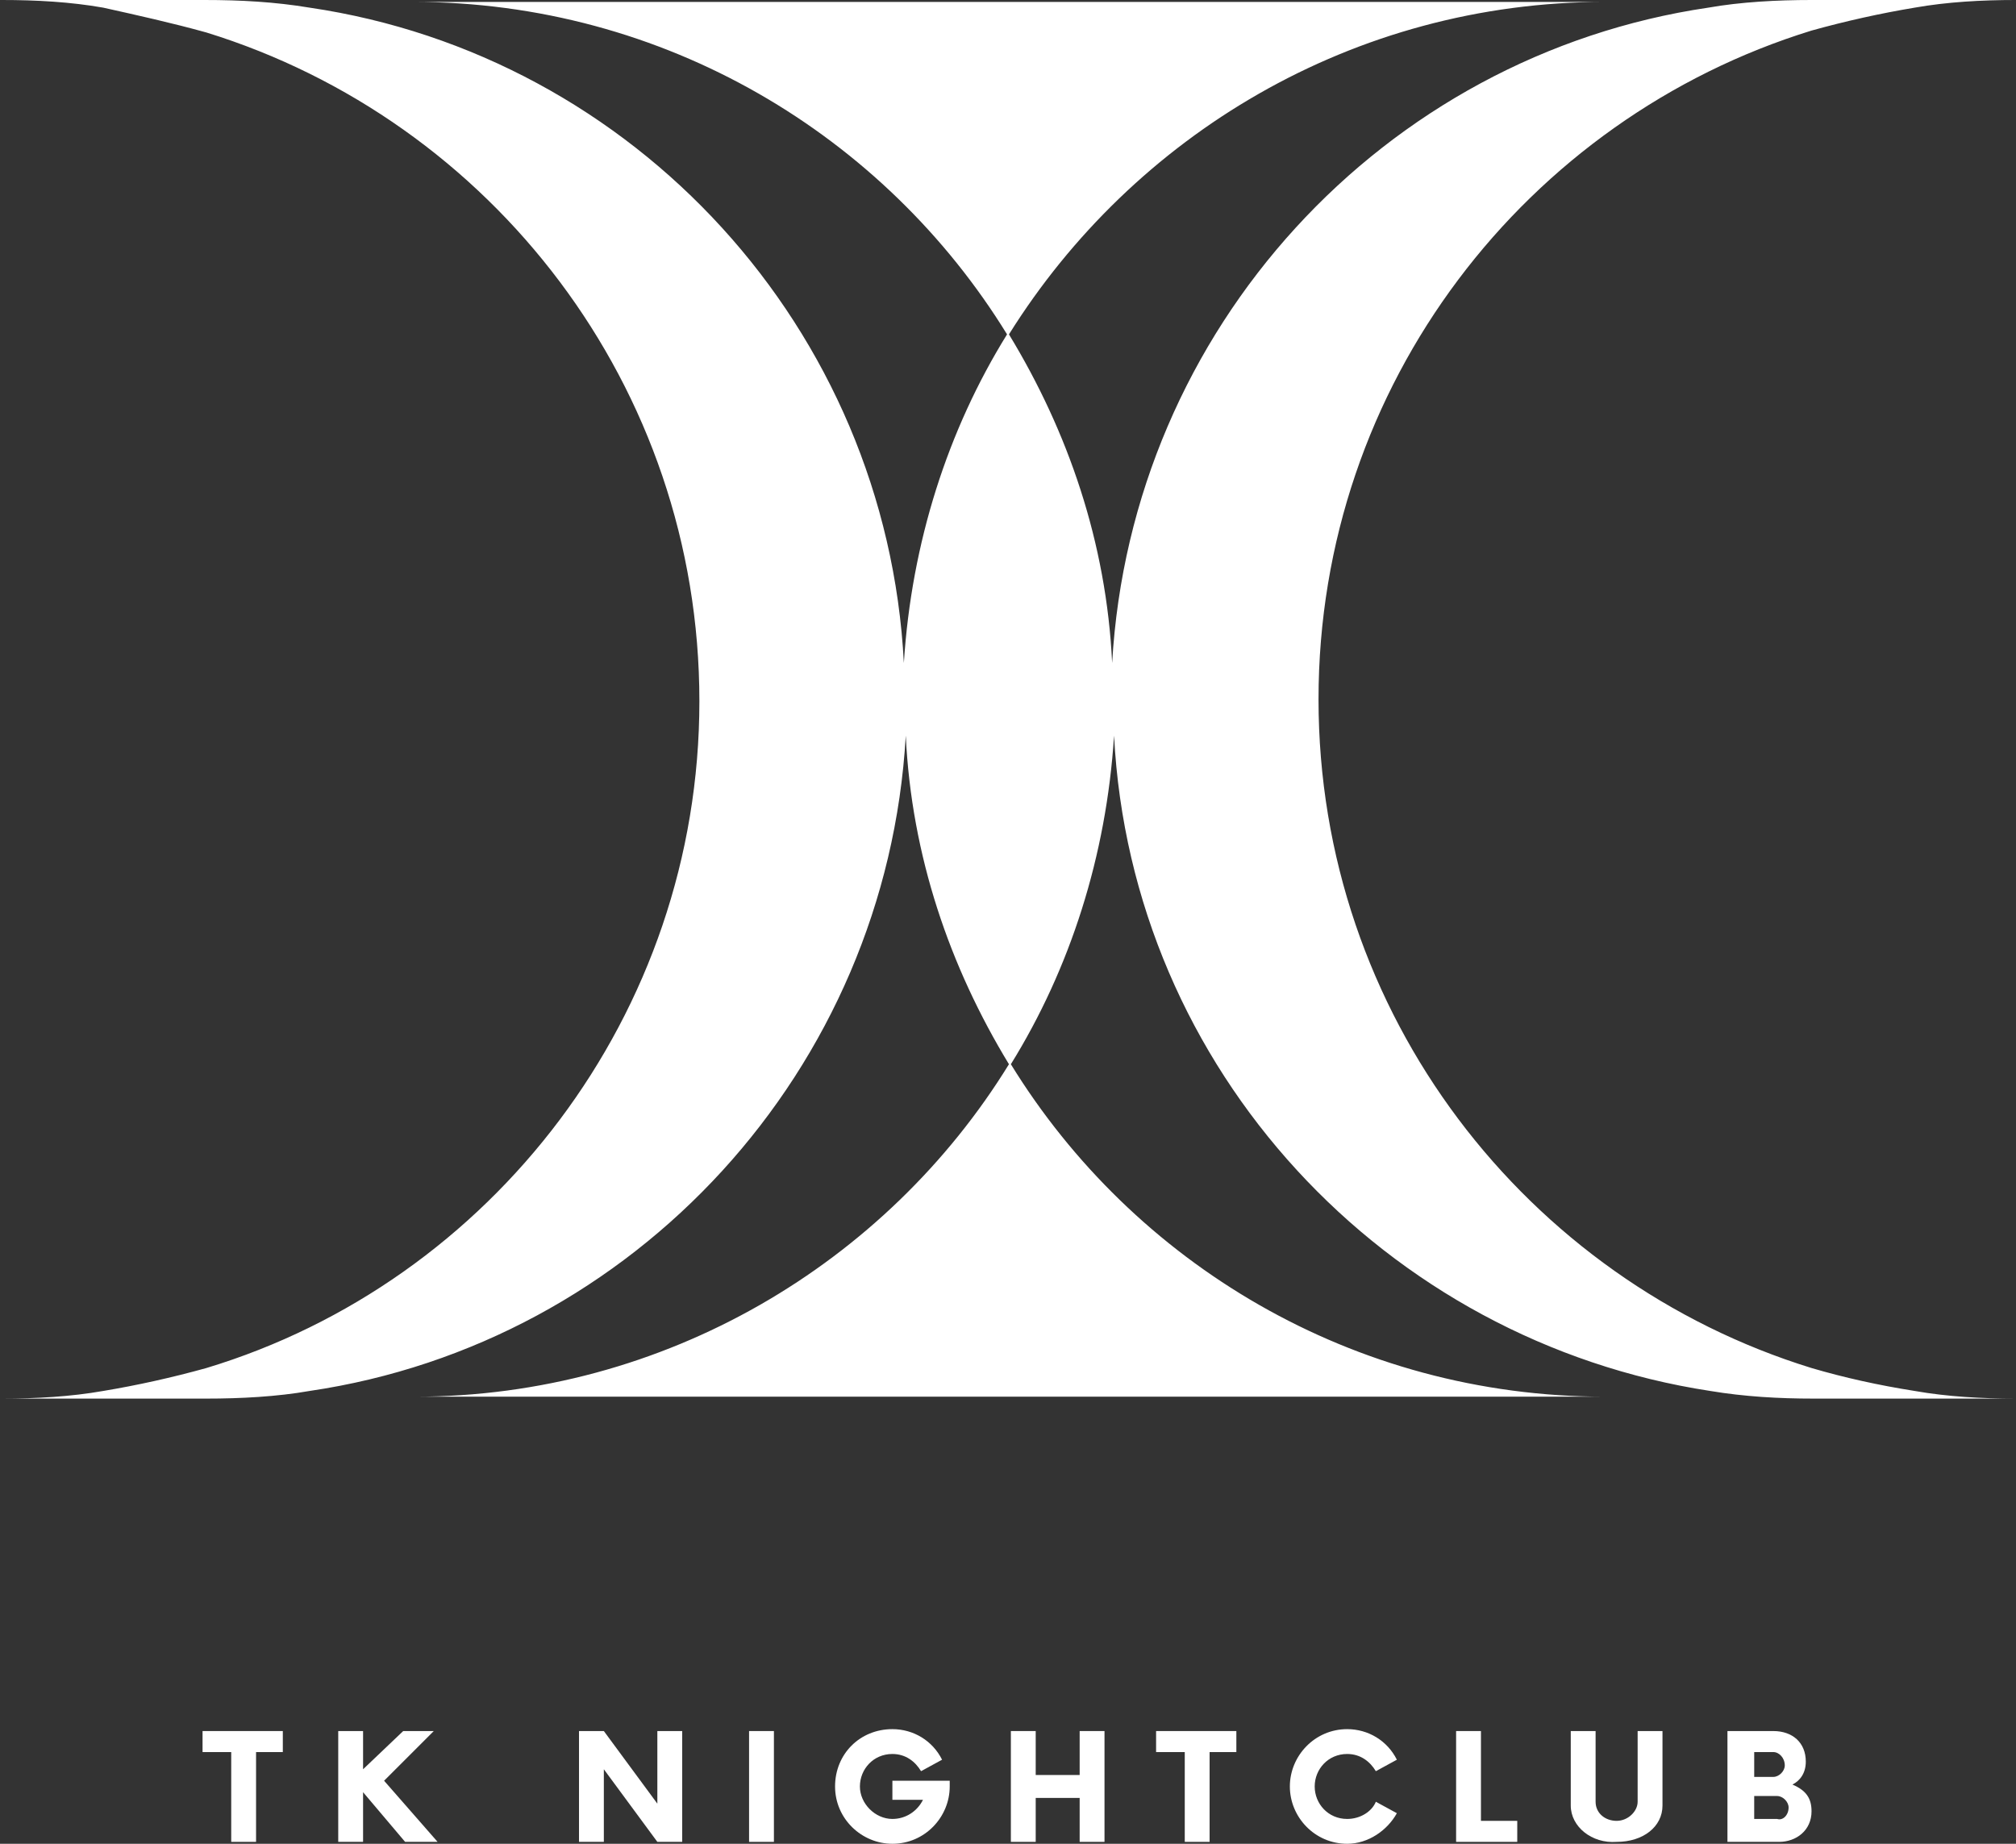 <?xml version="1.0" encoding="utf-8"?>
<!-- Generator: Adobe Illustrator 25.0.1, SVG Export Plug-In . SVG Version: 6.00 Build 0)  -->
<svg version="1.0" id="レイヤー_1" xmlns="http://www.w3.org/2000/svg" xmlns:xlink="http://www.w3.org/1999/xlink" x="0px"
	 y="0px" viewBox="0 0 105.5 96.5" style="enable-background:new 0 0 105.5 96.5;" xml:space="preserve">
<rect x="0" y="0" width="105.5" height="96.5" fill="#333333" stroke="none"/>
<style type="text/css">
	.st0{fill:#FFFFFF;}
</style>
<g>
	<g>
		<path class="st0" d="M105.5,73.2c-1.8,0-3.6-0.1-5.3-0.4c-1.9-0.3-3.7-0.7-5.4-1.2l0,0.1l0-0.1c-14.9-4.6-25.8-18.5-25.8-35
			c0-16.5,10.9-30.4,25.8-35c1.8-0.5,3.6-0.9,5.4-1.2c1.7-0.3,3.5-0.4,5.3-0.4c0,0,0,0,0,0s0,0,0,0s0,0,0,0c0,0,0,0,0,0H94.8
			c-1.8,0-3.7,0.1-5.4,0.4c-17,2.5-30.2,16.8-31.2,34.3c-0.3-6.3-2.3-12.1-5.4-17.2C59.3,7.1,70.8,0.1,84,0.1c0,0,0,0,0,0s0,0,0,0
			s0,0,0,0c0,0,0,0,0,0H21.6c0,0,0,0,0,0c0,0,0,0,0,0s0,0,0,0c0,0,0,0,0,0c13.2,0,24.7,7,31.1,17.4c-3.1,5-5,10.9-5.4,17.2
			C46.4,17.2,33.2,2.9,16.2,0.4l0,0C14.4,0.1,12.6,0,10.7,0H0.1c0,0,0,0,0,0s0,0,0,0s0,0,0,0s0,0,0,0c1.8,0,3.6,0.1,5.3,0.4
			C7.2,0.8,9,1.2,10.8,1.7c14.9,4.6,25.8,18.5,25.8,35c0,16.4-10.9,30.4-25.8,34.9c-1.8,0.5-3.6,0.9-5.4,1.2
			c-1.7,0.3-3.5,0.4-5.3,0.4c0,0,0,0,0,0c0,0,0,0,0,0c0,0,0,0,0,0c0,0,0,0,0,0h10.7c1.8,0,3.7-0.1,5.4-0.4
			c17-2.5,30.2-16.8,31.2-34.3c0.3,6.3,2.3,12.1,5.4,17.2c-6.4,10.4-18,17.4-31.1,17.4c0,0,0,0,0,0c0,0,0,0,0,0c0,0,0,0,0,0
			c0,0,0,0,0,0H84c0,0,0,0,0,0c0,0,0,0,0,0c0,0,0,0,0,0c0,0,0,0,0,0c-13.2,0-24.7-7-31.1-17.4c3.1-5,5-10.9,5.4-17.2
			c0.9,17.5,14.2,31.7,31.2,34.3c1.8,0.3,3.6,0.4,5.4,0.4h10.7C105.5,73.3,105.5,73.3,105.5,73.2C105.5,73.3,105.5,73.3,105.5,73.2
			C105.5,73.3,105.5,73.2,105.5,73.2C105.5,73.2,105.5,73.2,105.5,73.2z"/>
	</g>
	<g>
		<path class="st0" d="M14.9,91.7h-1.5v4.7h-1.3v-4.7h-1.5v-1.1h4.2V91.7z"/>
		<path class="st0" d="M19,93.8L19,93.8v2.6h-1.3v-5.8H19v2l0,0l2.1-2h1.6l-2.6,2.6l2.8,3.2h-1.7L19,93.8z"/>
		<path class="st0" d="M35.7,90.6v5.8h-1.3l-2.8-3.8v3.8h-1.3v-5.8h1.3l2.8,3.8v-3.8H35.7z"/>
		<path class="st0" d="M39.2,90.6h1.3v5.8h-1.3V90.6z"/>
		<path class="st0" d="M49.7,93.2v0.3c0,1.6-1.3,3-3,3c-1.6,0-3-1.3-3-3s1.3-3,3-3c1.1,0,2.1,0.6,2.6,1.6l-1.1,0.6
			c-0.3-0.5-0.8-0.9-1.5-0.9c-1,0-1.7,0.8-1.7,1.7s0.8,1.7,1.7,1.7c0.7,0,1.3-0.4,1.6-1h-1.6v-1H49.7z"/>
		<path class="st0" d="M57.8,90.6v5.8h-1.3v-2.3h-2.3v2.3h-1.3v-5.8h1.3v2.3h2.3v-2.3H57.8z"/>
		<path class="st0" d="M64.8,91.7h-1.5v4.7h-1.3v-4.7h-1.5v-1.1h4.2V91.7z"/>
		<path class="st0" d="M67.5,93.5c0-1.6,1.3-3,3-3c1.1,0,2.1,0.6,2.6,1.6L72,92.7c-0.3-0.5-0.8-0.9-1.5-0.9c-1,0-1.7,0.8-1.7,1.7
			s0.7,1.7,1.7,1.7c0.7,0,1.3-0.4,1.5-0.9l1.1,0.6c-0.5,0.9-1.5,1.6-2.6,1.6C68.8,96.5,67.5,95.1,67.5,93.5z"/>
		<path class="st0" d="M79.4,95.3v1.1h-3.2v-5.8h1.3v4.7H79.4z"/>
		<path class="st0" d="M82.2,94.5v-3.9h1.3v3.7c0,0.6,0.5,1,1.1,1c0.6,0,1.1-0.5,1.1-1v-3.7H87v3.9c0,1.1-1,1.9-2.4,1.9
			C83.3,96.5,82.2,95.6,82.2,94.5z"/>
		<path class="st0" d="M94.8,94.8c0,1-0.8,1.6-1.7,1.6h-2.7v-5.8h2.4c1,0,1.7,0.6,1.7,1.6c0,0.6-0.3,1-0.7,1.2
			C94.5,93.7,94.8,94.1,94.8,94.8z M92.8,91.7h-1V93h1c0.3,0,0.6-0.3,0.6-0.6C93.4,92,93.1,91.7,92.8,91.7z M93.6,94.6
			c0-0.3-0.3-0.6-0.6-0.6h-1.2v1.2h1.2C93.3,95.3,93.6,95,93.6,94.6z"/>
	</g>
</g>
</svg>
